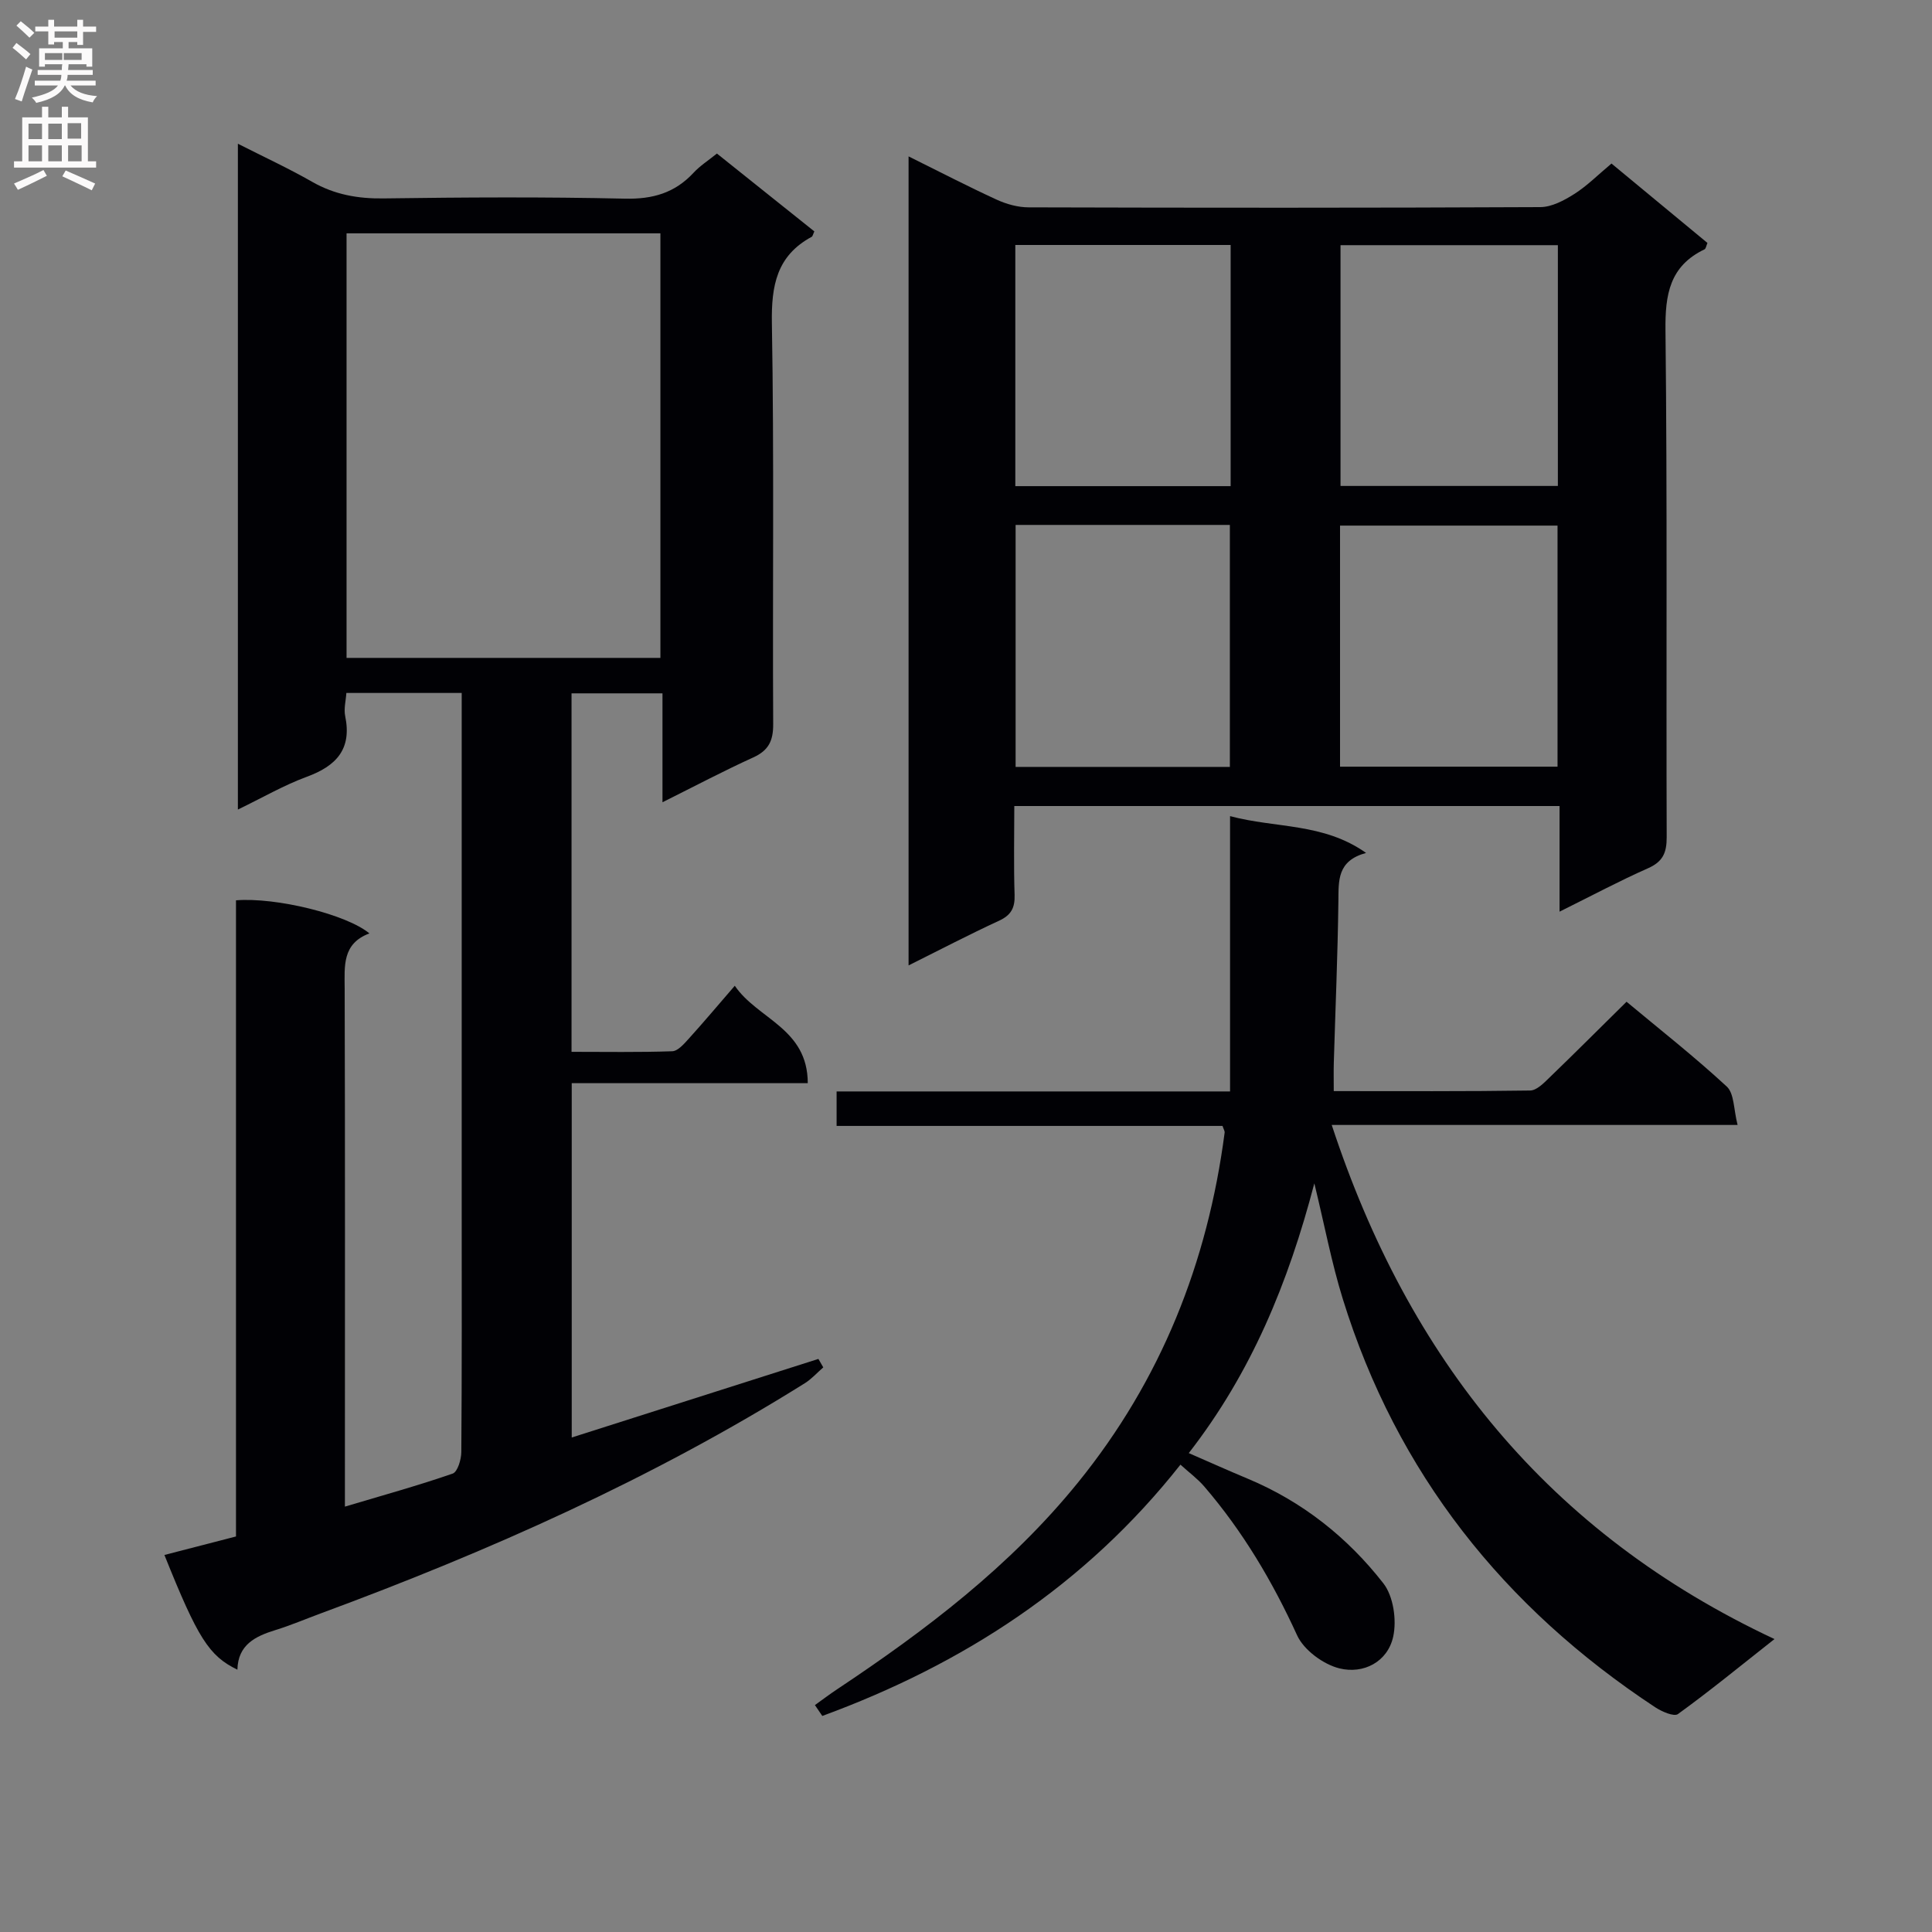 <svg enable-background="new 0 0 400 400" viewBox="0 0 400 400" xmlns="http://www.w3.org/2000/svg"><rect x="0" y="0" width="400" height="400" fill="#808080" stroke="none"/><g fill="#010105"><path d="m118.33 143.55v74.22c6.99 0 13.93.12 20.85-.12 1.17-.04 2.45-1.53 3.41-2.59 3.01-3.32 5.9-6.76 9.54-10.97 4.72 6.94 15.09 8.77 15.11 20.17-16.47 0-32.53 0-48.87 0v73.36c17.2-5.48 34.13-10.88 51.07-16.27.34.58.68 1.17 1.01 1.75-1.28 1.11-2.43 2.42-3.85 3.3-31.56 19.74-65.37 34.77-100.2 47.64-3.12 1.15-6.18 2.46-9.35 3.44-4.19 1.29-7.77 3.03-7.9 8.21-5.89-2.86-8.19-6.5-15.11-23.75 4.82-1.25 9.58-2.48 14.82-3.83 0-43.95 0-87.85 0-131.71 8.3-.66 22.88 2.91 27.62 6.85-5.66 2.13-5.14 6.75-5.12 11.44.1 33.5.05 67 .05 100.49v6.75c7.91-2.36 15.19-4.37 22.31-6.84 1.02-.35 1.78-2.92 1.79-4.46.13-16.66.08-33.33.08-50 0-33.66 0-67.33 0-100.99 0-1.96 0-3.92 0-6.17-8.18 0-15.77 0-23.88 0-.1 1.59-.56 3.28-.24 4.8 1.41 6.84-1.85 10.31-7.94 12.55-4.78 1.76-9.24 4.36-14.28 6.79 0-46.14 0-91.67 0-137.85 5.42 2.75 10.53 5.11 15.39 7.89 4.64 2.65 9.44 3.5 14.76 3.43 16.66-.23 33.34-.33 49.99.05 5.75.13 10.32-1.18 14.2-5.36 1.34-1.45 3.06-2.54 4.84-3.98 6.79 5.43 13.5 10.79 20.17 16.12-.28.6-.34 1-.55 1.12-7.25 3.92-8.37 10.09-8.24 17.89.48 27.66.12 55.33.27 82.99.02 3.46-.94 5.46-4.13 6.91-6.16 2.8-12.15 5.97-18.79 9.28 0-7.74 0-14.96 0-22.55-6.36 0-12.28 0-18.83 0zm-46.58-95.24v87.9h64.98c0-29.48 0-58.57 0-87.9-21.71 0-43.15 0-64.98 0z"/><path d="m322.89 188.75c0-7.81 0-14.6 0-21.87-37.67 0-75 0-112.89 0 0 6.15-.14 12.26.06 18.37.09 2.7-.7 4.21-3.22 5.38-6.15 2.83-12.16 5.98-18.73 9.25 0-56.05 0-111.37 0-167.5 6.44 3.19 12.28 6.22 18.25 8.96 2.03.93 4.4 1.59 6.62 1.59 35.31.1 70.61.12 105.92-.05 2.37-.01 4.93-1.38 7.03-2.71 2.65-1.68 4.9-3.96 7.71-6.31 6.59 5.45 13.2 10.92 19.87 16.44-.24.53-.31 1.18-.62 1.33-7.2 3.46-8.16 9.33-8.07 16.77.39 34.97.13 69.95.25 104.92.01 3.27-.81 5.09-3.88 6.45-5.88 2.6-11.57 5.64-18.3 8.98zm-45.35-137.99v49.85h45c0-16.79 0-33.18 0-49.85-15.16 0-30.03 0-45 0zm-.1 107.97h45.03c0-16.78 0-33.29 0-49.91-15.24 0-30.11 0-45.03 0zm-67.23-58.08h44.58c0-16.78 0-33.2 0-49.93-14.93 0-29.65 0-44.58 0zm44.42 58.13c0-16.94 0-33.46 0-50.1-14.96 0-29.54 0-44.36 0v50.1z"/><path d="m244.4 303.24c-19.78 25.06-45.1 41.36-74.15 52.03-.51-.75-1.02-1.5-1.53-2.25 1.55-1.11 3.06-2.26 4.65-3.31 18.35-12.21 35.77-25.44 49.8-42.75 17.22-21.24 26.86-45.55 30.38-72.48.04-.28-.18-.6-.44-1.37-26.44 0-53.03 0-79.9 0 0-2.53 0-4.58 0-7.14h81.46c0-19.07 0-37.66 0-57 9.54 2.55 19.29 1.35 28.16 7.62-6.01 1.63-5.68 5.73-5.73 10.01-.14 11.14-.62 22.28-.95 33.42-.05 1.79-.01 3.58-.01 5.88 13.77 0 27.22.08 40.66-.12 1.35-.02 2.83-1.54 3.97-2.65 5.27-5.08 10.44-10.26 15.99-15.73 6.9 5.75 14.08 11.39 20.75 17.56 1.56 1.44 1.41 4.74 2.24 7.95-28.43 0-55.97 0-84.03 0 15.87 48.32 44.83 84.5 91.67 106.44-7.21 5.69-13.46 10.8-19.99 15.53-.82.59-3.33-.51-4.68-1.39-31.38-20.68-53.54-48.49-64.72-84.59-2.3-7.42-3.74-15.1-5.88-23.9-5.4 20.62-13.05 39.2-26 55.85 4.32 1.88 8.22 3.63 12.17 5.28 11.31 4.72 20.69 12.15 28.12 21.68 2.08 2.67 2.79 7.6 2.04 11.03-1.15 5.25-6.17 7.81-11.13 6.58-3.35-.83-7.37-3.79-8.77-6.85-5.09-11.14-11.23-21.5-19.19-30.77-1.36-1.6-3.11-2.88-4.96-4.56z"/></g><path d="m2.6 9.9.8-1c.9.7 1.9 1.4 2.9 2.3l-.9 1.1c-1.1-1-2-1.8-2.8-2.4zm.5 10.6c.9-2.1 1.6-4.3 2.3-6.7.4.2.8.4 1.3.6-.7 2.1-1.5 4.3-2.2 6.6zm.3-15.2.9-.9c1 .8 2 1.6 2.8 2.4l-1 1c-.9-.9-1.8-1.7-2.7-2.5zm12.6-1.2h1.2v1.4h2.7v1.1h-2.7v2.7h-1.2v-.6h-1.8v1.3h4.9v3.8h-1.2v-.5h-3.7c0 .4-.1.9-.1 1.2h5.1v1h-5.2c0 .5-.1.9-.2 1.2h6v1h-5.2c1.1 1.3 2.9 2 5.5 2.2-.4.4-.7.8-.9 1.3-2.9-.5-4.8-1.6-5.7-3.5h-.1c-.8 1.7-2.7 2.9-5.9 3.6-.2-.4-.6-.8-.9-1.1 2.8-.6 4.6-1.4 5.4-2.5h-4.8v-1h5.3c.1-.3.2-.7.2-1.2h-4.9v-1h5c0-.4 0-.8.1-1.2h-3.6v.5h-1.2v-3.8h4.9v-1.3h-1.8v.5h-1.2v-2.7h-2.7v-1h2.7v-1.4h1.2v1.4h4.8zm-6.7 8.3h3.6c0-.4 0-.9 0-1.4h-3.6zm1.9-4.6h4.8v-1.3h-4.7v1.3zm6.7 3.2h-4.7v1.4h3.7v-1.4z" fill="#fbfafa"/><path d="m8.7 22.1h1.3v2.2h2.8v-2.2h1.3v2.2h4.1v9.1h1.7v1.3h-17v-1.3h1.7v-9.1h4.1zm.3 13.1.7 1.2c-1.8.9-3.8 1.9-6 2.9-.2-.4-.5-.8-.8-1.3 2.3-1 4.4-1.9 6.1-2.8zm-3.1-6.4h2.8v-3.2h-2.8zm0 4.6h2.8v-3.3h-2.8zm4.1-4.6h2.8v-3.2h-2.8zm0 4.6h2.8v-3.3h-2.8zm3.6 1.9c2.1.9 4.1 1.8 6.1 2.7l-.7 1.4c-2.2-1.1-4.2-2-6.1-2.9zm3.2-9.8h-2.8v3.2h2.8v-3.1zm-2.7 7.9h2.8v-3.3h-2.8z" fill="#fbfafa"/></svg>